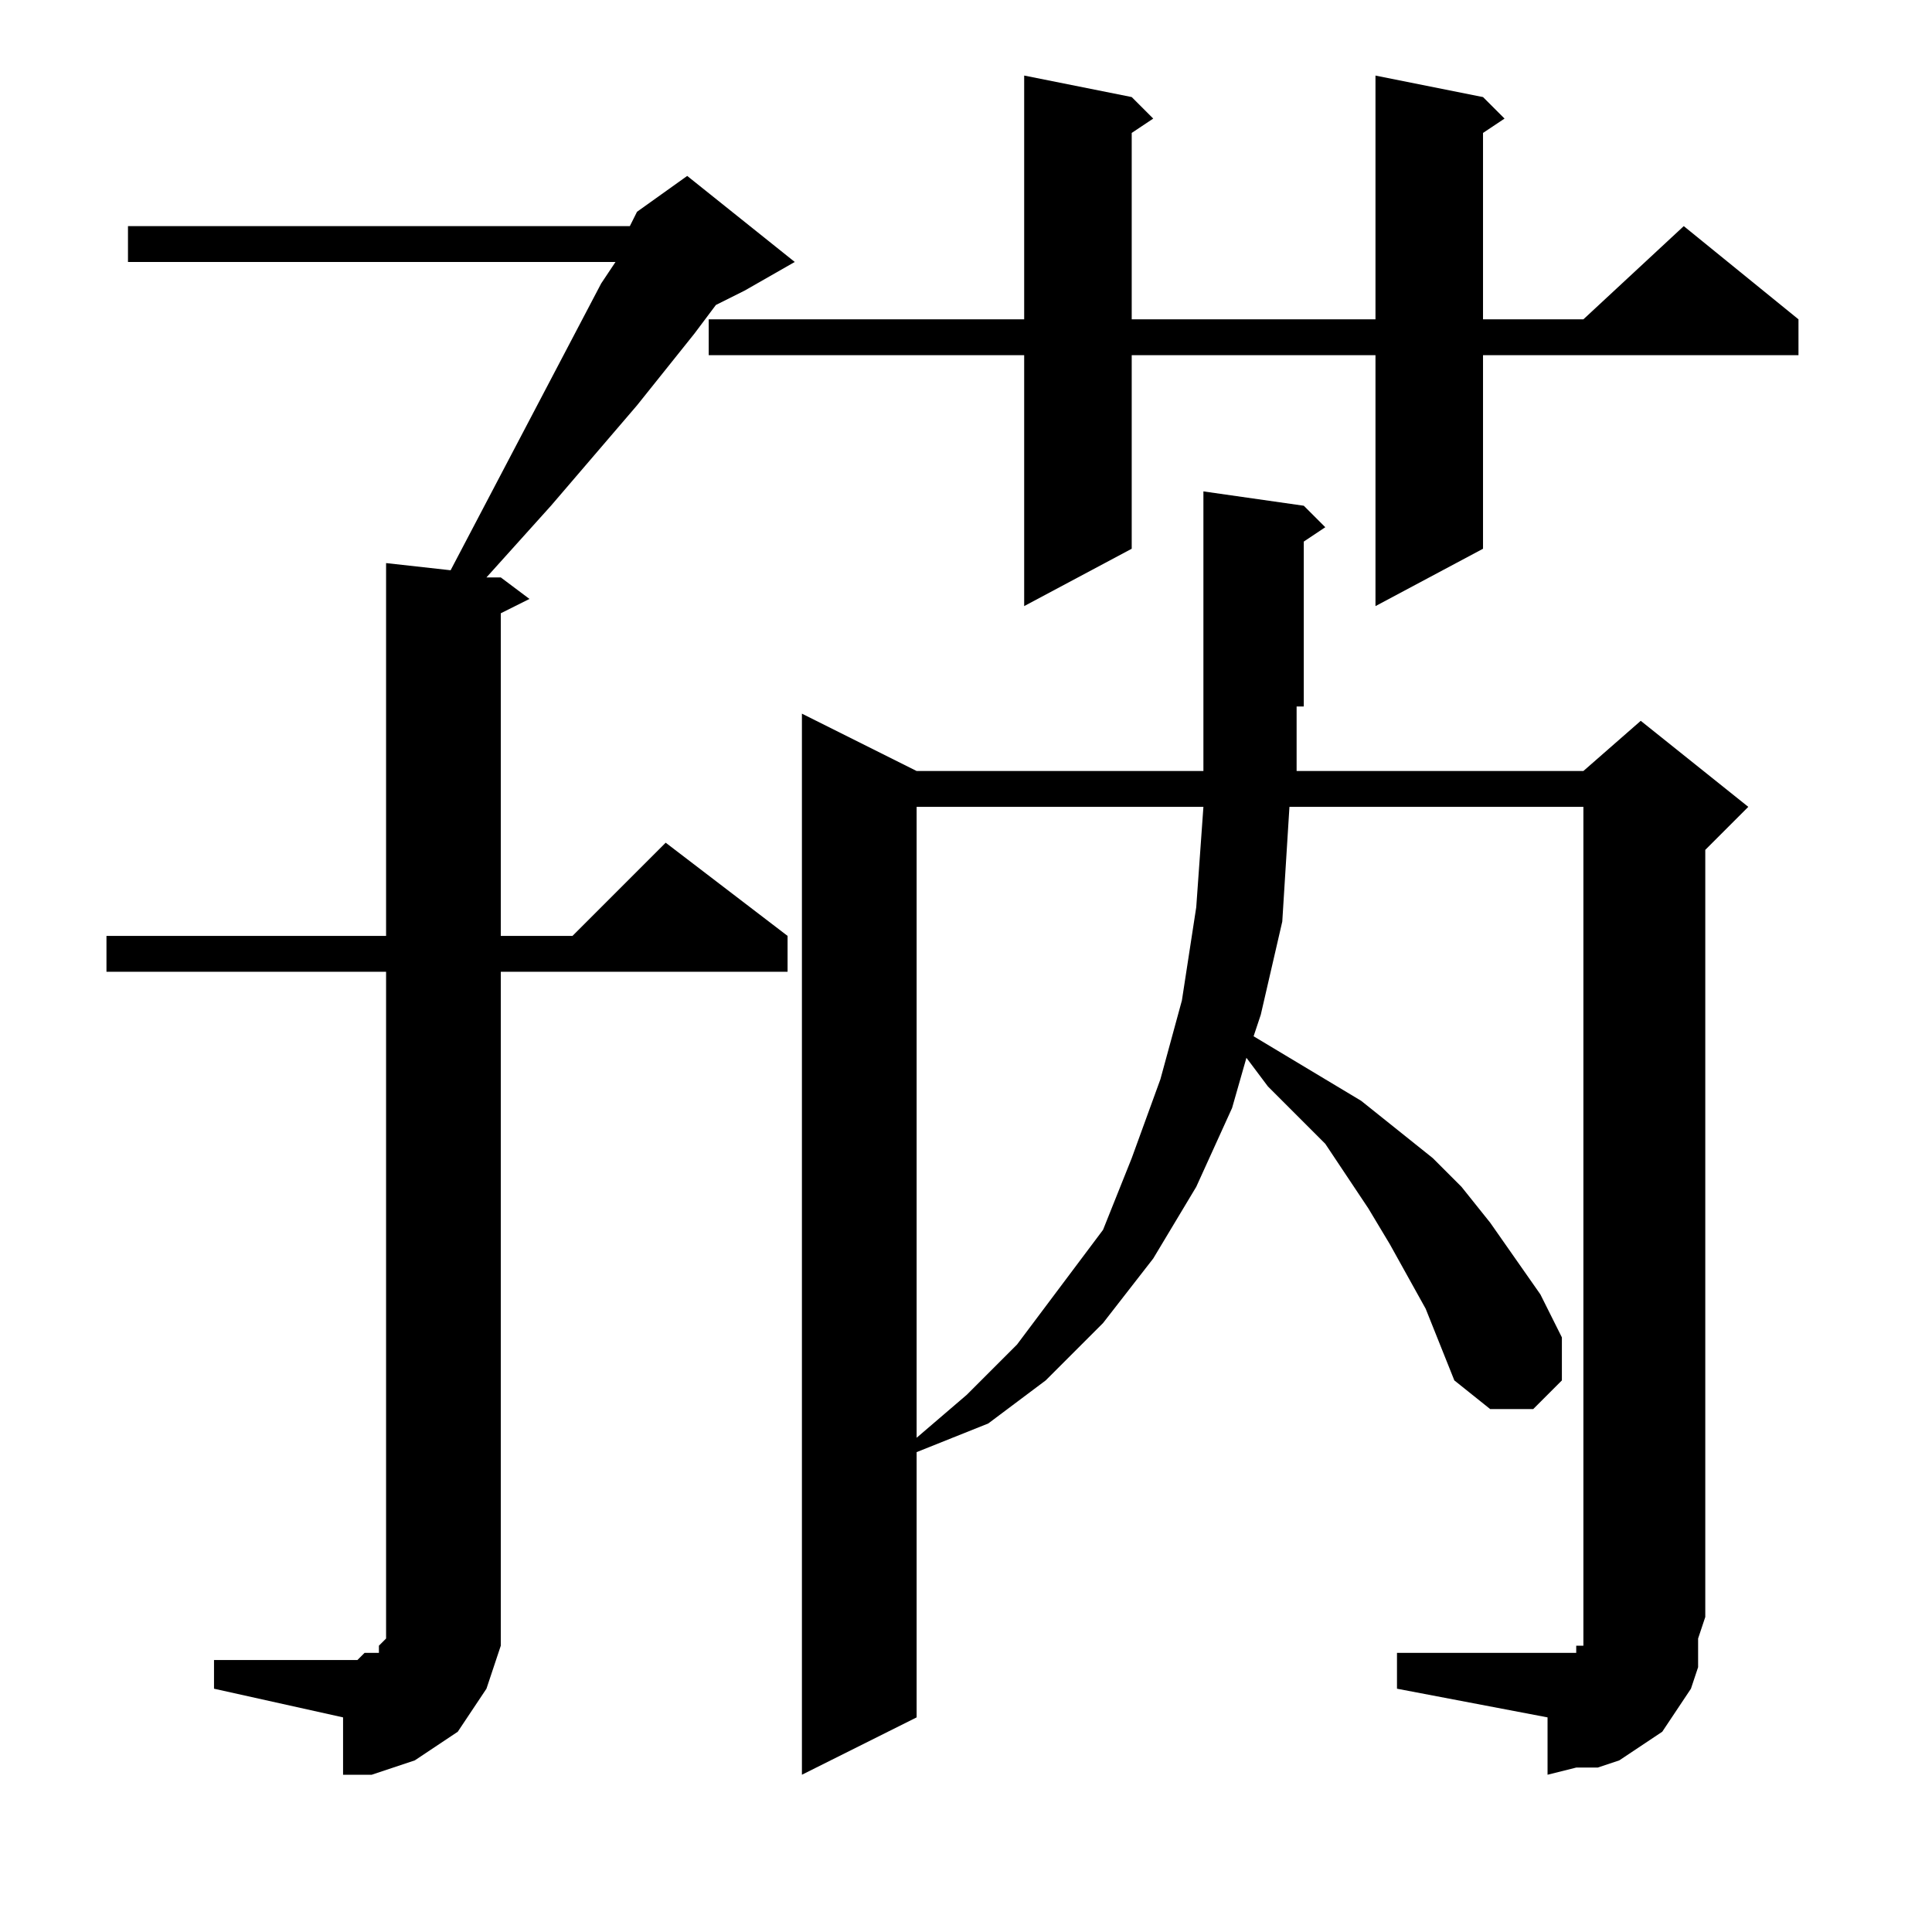 <?xml version="1.0" encoding="utf-8"?>
<!-- Generator: Adobe Illustrator 16.0.0, SVG Export Plug-In . SVG Version: 6.00 Build 0)  -->
<!DOCTYPE svg PUBLIC "-//W3C//DTD SVG 1.1//EN" "http://www.w3.org/Graphics/SVG/1.1/DTD/svg11.dtd">
<svg version="1.1" id="图层_1" xmlns="http://www.w3.org/2000/svg" xmlns:xlink="http://www.w3.org/1999/xlink" x="0px" y="0px"
	 width="1000px" height="1000px" viewBox="0 0 1000 1000" enable-background="new 0 0 1000 1000" xml:space="preserve">
<path d="M326.008,117.039l3.711-7.422l25.977-18.555l55.664,44.531l-25.977,14.844l-14.844,7.422l-11.133,14.844l-29.688,37.109
	l-44.531,51.953l-33.398,37.109h7.422l14.844,11.133l-14.844,7.422v166.992h37.109l48.242-48.242l63.086,48.242v18.555H259.211
	v333.984v14.844l-3.711,11.133l-3.711,11.133l-7.422,11.133l-7.422,11.133l-11.133,7.422l-11.133,7.422l-11.133,3.711l-11.133,3.711
	H177.57v-29.688l-66.797-14.844v-14.844h66.797h7.422l3.711-3.711h3.711h3.711v-3.711l3.711-3.711v-3.711v-7.422V502.977H55.109
	v-18.555h144.727V291.453l33.398,3.711l77.93-148.438l7.422-11.133H66.242v-18.555H326.008z M767.609,50.242l11.133,11.133
	l-11.133,7.422v96.484h51.953l51.953-48.242l59.375,48.242v18.555H767.609v100.195l-55.664,29.688V183.836H585.773v100.195
	l-55.664,29.688V183.836H366.828v-18.555h163.281V39.109l55.664,11.133l11.133,11.133l-11.133,7.422v96.484h126.172V39.109
	L767.609,50.242z M723.078,855.516h77.93h7.422h3.711h3.711v-3.711h3.711v-3.711v-3.711v-7.422V417.625H667.414L663.703,477
	l-11.133,48.242l-3.711,11.133l18.555,11.133l18.555,11.133l18.555,11.133l18.555,14.844l18.555,14.844l14.844,14.844l14.844,18.555
	l25.977,37.109l11.133,22.266V714.5l-14.844,14.844H771.32L752.766,714.5l-7.422-18.555l-7.422-18.555l-18.555-33.398
	l-11.133-18.555l-22.266-33.398l-29.688-29.688l-11.133-14.844l-7.422,25.977l-18.555,40.82l-22.266,37.109l-25.977,33.398
	L541.242,714.5l-29.688,22.266l-37.109,14.844v137.305l-59.375,29.688V369.383l59.375,29.688h148.438v-37.109V254.344l51.953,7.422
	l11.133,11.133l-11.133,7.422v85.352h-3.711v33.398h148.438l29.688-25.977l55.664,44.531l-22.266,22.266v397.07l-3.711,11.133
	v14.844l-3.711,11.133l-7.422,11.133l-7.422,11.133l-11.133,7.422l-11.133,7.422l-11.133,3.711h-11.133l-14.844,3.711v-29.688
	l-77.93-14.844V855.516z M474.445,417.625v326.563l25.977-22.266l25.977-25.977l22.266-29.688l22.266-29.688l14.844-37.109
	l14.844-40.82l11.133-40.82l7.422-48.242l3.711-51.953H474.445z"/>
</svg>
